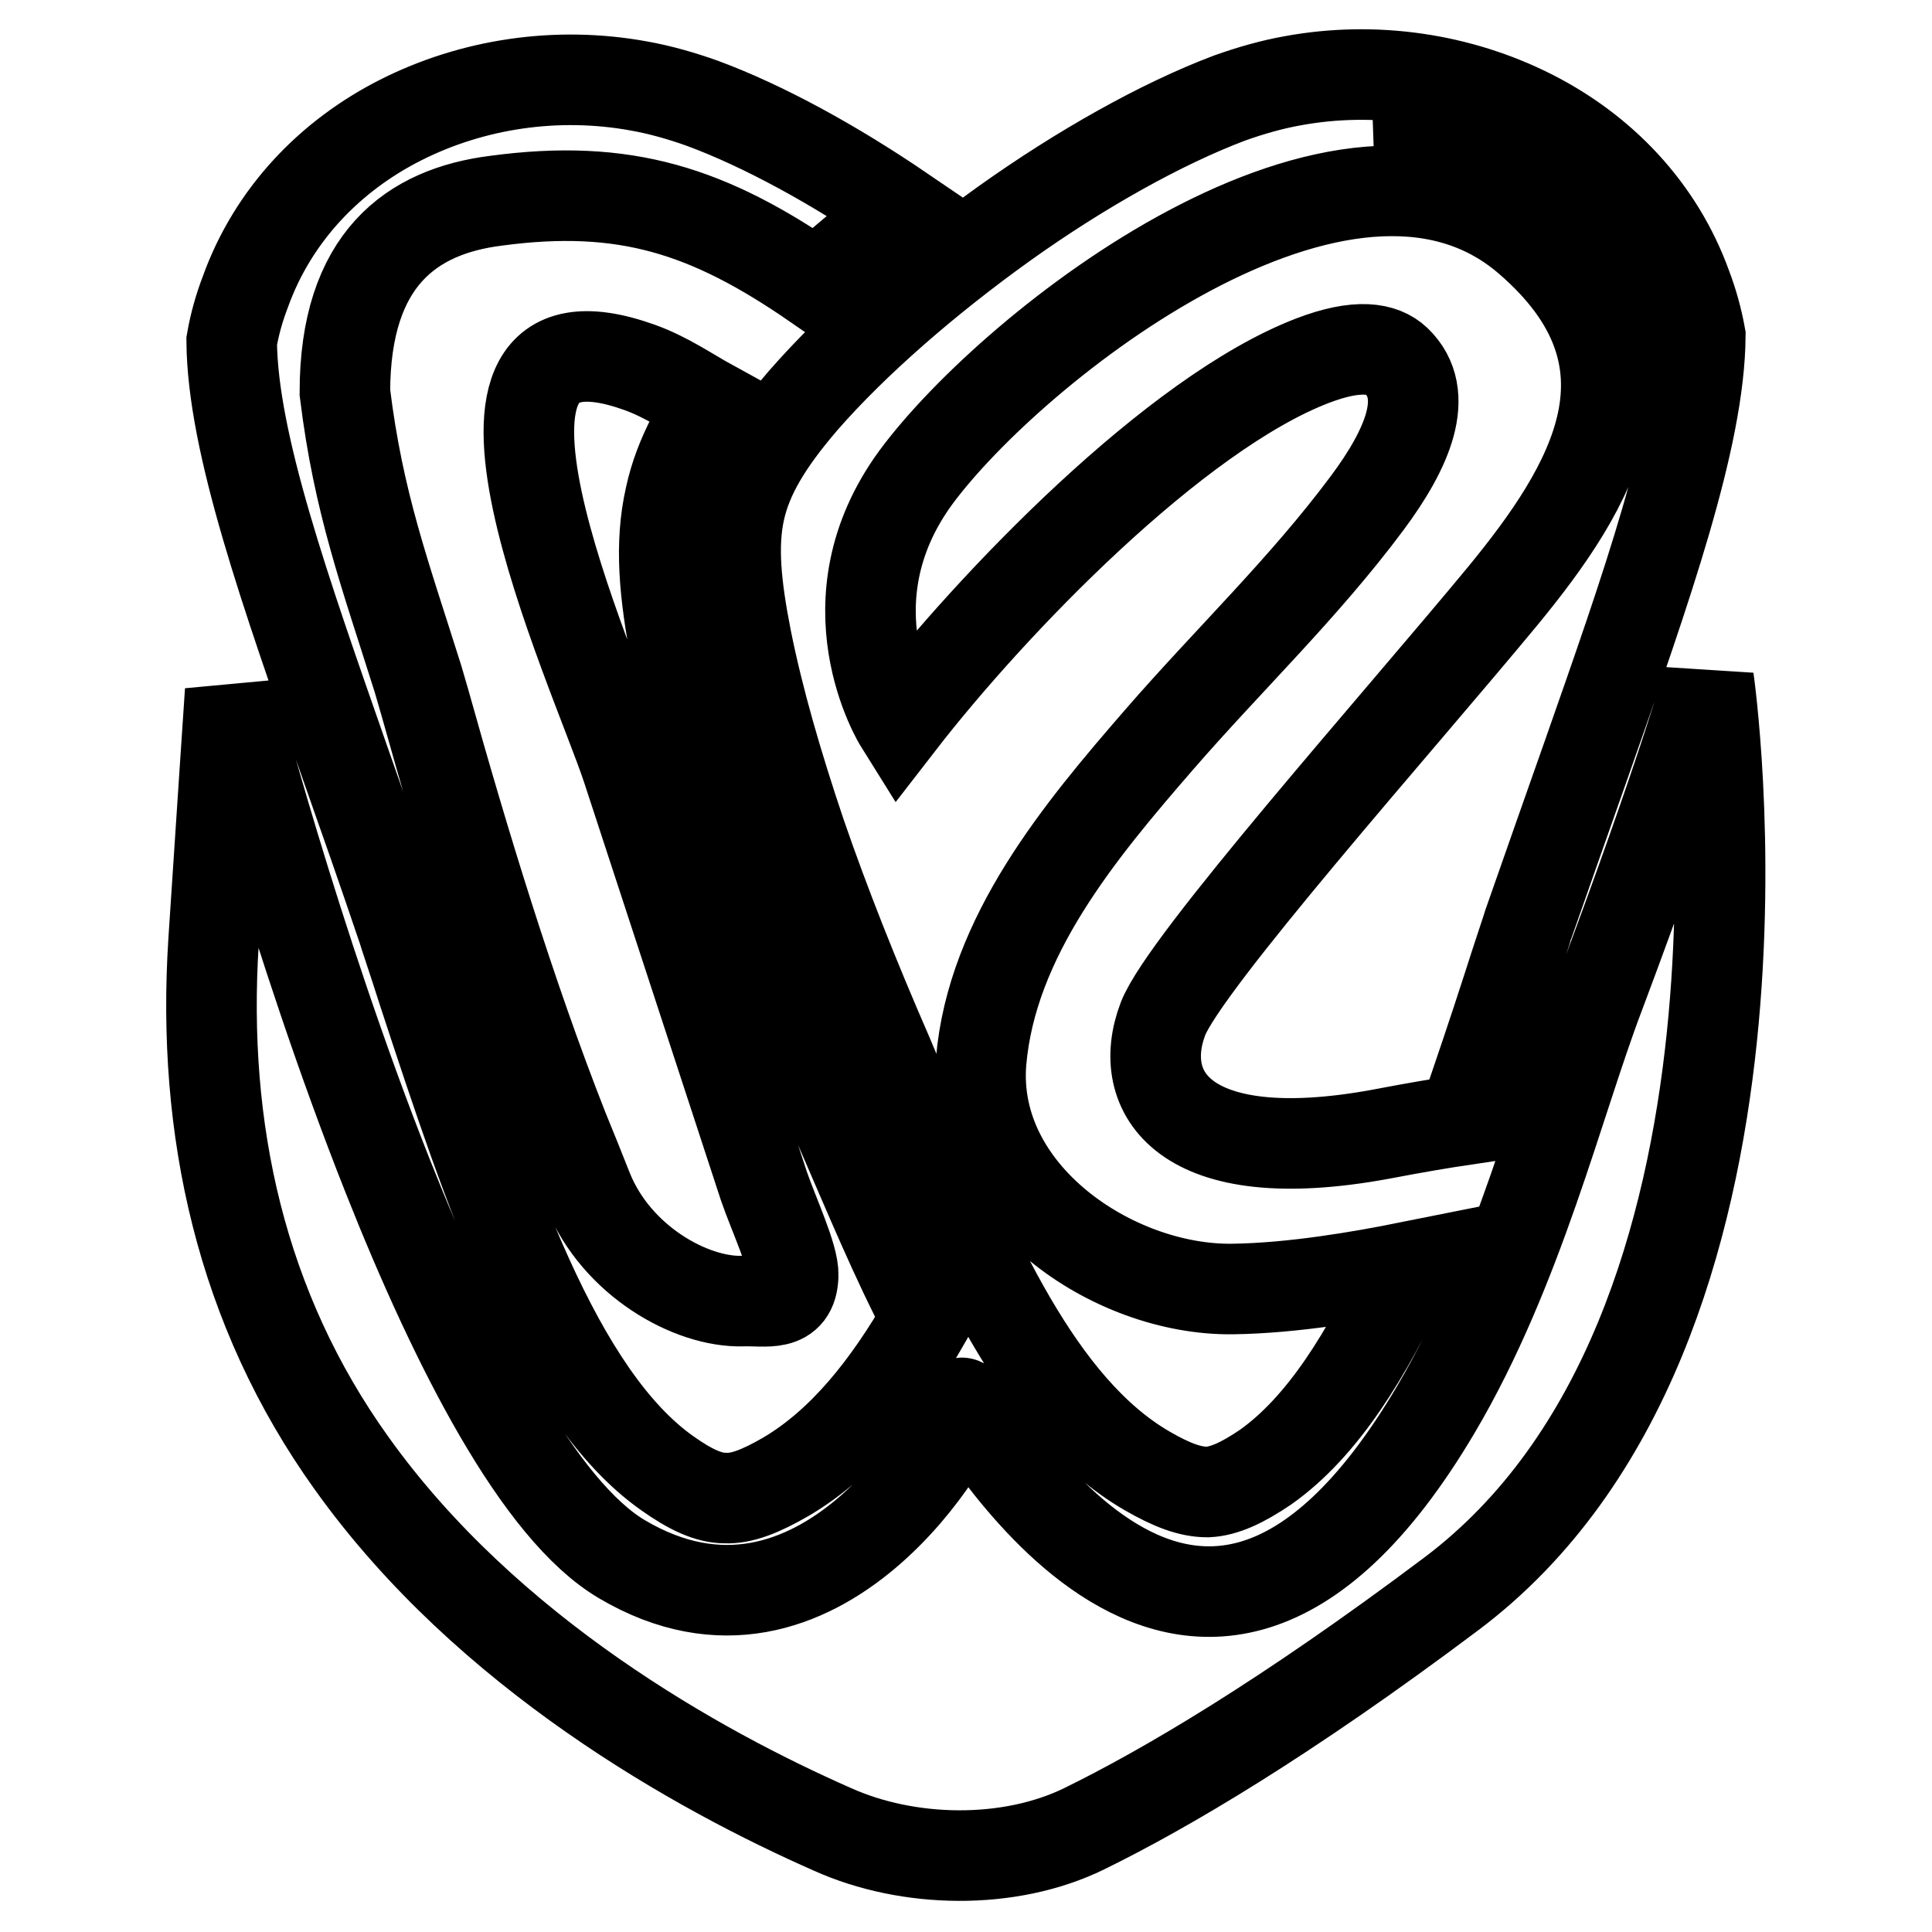 <?xml version="1.0" encoding="utf-8"?>
<!-- Svg Vector Icons : http://www.onlinewebfonts.com/icon -->
<!DOCTYPE svg PUBLIC "-//W3C//DTD SVG 1.1//EN" "http://www.w3.org/Graphics/SVG/1.1/DTD/svg11.dtd">
<svg version="1.1" xmlns="http://www.w3.org/2000/svg" xmlns:xlink="http://www.w3.org/1999/xlink" x="0px" y="0px" viewBox="0 0 256 256" enable-background="new 0 0 256 256" xml:space="preserve">
<g> <path stroke-width="12" fill-opacity="0" stroke="#000000"  d="M108.1,37.7l11.5-9.7c-9.1-6.2-18.4-11.3-26.5-14.3c-2.8-1-5.6-1.8-8.4-2.3c-10.9-2-22.1-0.3-31.6,4.5 c-9.3,4.7-16.9,12.5-20.6,22.8c-0.8,2.1-1.4,4.2-1.8,6.5c0.1,13.5,7.1,33.2,15.1,56.1c2.4,6.8,4.9,13.9,7.6,21.9l0,0 c0,0.1,1.4,4.2,2.7,8.3c8.7,26.5,17.6,53.3,32.3,63.7c3.1,2.2,5.5,3.3,7.7,3.3c2.2,0.1,4.7-0.9,8-2.8c7.5-4.4,13.5-11.9,18.7-21 c-4.1-7.8-7.6-16.3-11.3-24.8l-2.6-6c-4.4-10.3-8.4-20.3-11.7-29.9c-3.3-9.6-6-18.8-7.6-27.1c-1.6-8.4-2.2-14.8-0.8-21 c0.6-2.8,1.6-5.4,3-8.1c0.7-1.4,1.5-2.7,2.5-4.1c-3.1-1.7-5.9-3.7-9.5-5c-29.7-10.7-6,40.1-1.7,53.1l18.1,55.3 c1.3,3.8,4,9.5,3.9,11.9c-0.1,4.3-3.6,3.3-6.7,3.4c-6.8,0.2-16.7-5.3-20.5-14.7c-1.1-2.8-2.2-5.5-3.3-8.2 c-7-17.8-13.1-37.8-18.3-56.4c-0.3-1-0.6-2.1-0.9-3.1C51,76,47.5,66.7,45.7,52c0-17.7,8.9-24,20-25.4 C82.8,24.3,93.9,27.9,108.1,37.7L108.1,37.7z M210.2,100.6c8-22.8,15-42.6,15.1-56.1c-0.4-2.2-1-4.4-1.8-6.5 c-3.7-10.3-11.3-18.1-20.6-22.8c-9.5-4.8-20.7-6.5-31.6-4.5c-2.8,0.5-5.6,1.3-8.4,2.3c-9,3.4-19.7,9.4-29.8,16.6 c-10.2,7.3-19.9,15.7-26.7,23.5c-4.8,5.6-7.4,10-8.4,14.6c-1,4.6-0.5,9.9,0.9,17c1.6,8,4.1,16.6,7.2,25.8 c3.2,9.3,7.1,19.1,11.5,29.2c1.7,4.1,2.2,5.1,2.6,6.1c8.7,20.5,17.3,40.7,31.8,49.1c3.3,1.9,5.7,2.8,8,2.8c2.2-0.1,4.6-1.2,7.7-3.3 c7.5-5.3,13.5-14.9,18.8-26.5c-6,1.2-15.1,2.8-23.2,2.9c-15.8,0.2-34.7-12.6-33.3-30.1c1.4-16.6,13.1-30.6,23.6-42.7 c9.2-10.6,19.2-20.1,27.6-31.4c5.2-7,8.5-14.3,3.8-18.8c-1.8-1.7-5.1-2.3-11.1,0c-18.2,7-42.4,32.1-54.7,48c0,0-10-16,2.2-32.6 c12.8-17.3,57-52.3,81.1-31.5c18.7,16.1,8.6,32.7-3.4,47.3c-13.8,16.7-42.1,48.5-45,56c-3.7,9.7,2.6,20.1,28.8,15.3 c4.7-0.9,8.3-1.5,11-1.9c2-5.8,4-11.7,5.9-17.6c1.3-4.1,2.7-8.2,2.7-8.3l0,0C205.3,114.5,207.8,107.4,210.2,100.6L210.2,100.6z  M221.2,52.9c2.1-4.3-5.6-17.8-17.2-27c-6.3-5-14-8.5-21.3-9.2C206.1,12.8,227.2,41.4,221.2,52.9z M30.5,91.6 c0,0,8.6,33.3,20.9,64.3c9,22.7,20,44.2,31,50.7c26.2,15.5,45-17.6,45-20.6c0-3,29.7,57,62.9,0.7c10.9-18.5,16.2-40.6,21.6-54.8 c10.9-29,14.5-41.9,14.5-41.9s12.5,86.2-34.1,121.2c-22.1,16.6-38,25.9-48.6,31.1c-10,4.9-23.4,4.6-33.4,0.1 c-17.7-7.8-45.7-23.3-63.7-48.5c-14.7-20.5-19.9-44.3-18.3-69.2C29.3,109.4,30.5,91.6,30.5,91.6L30.5,91.6z"/></g>
</svg>